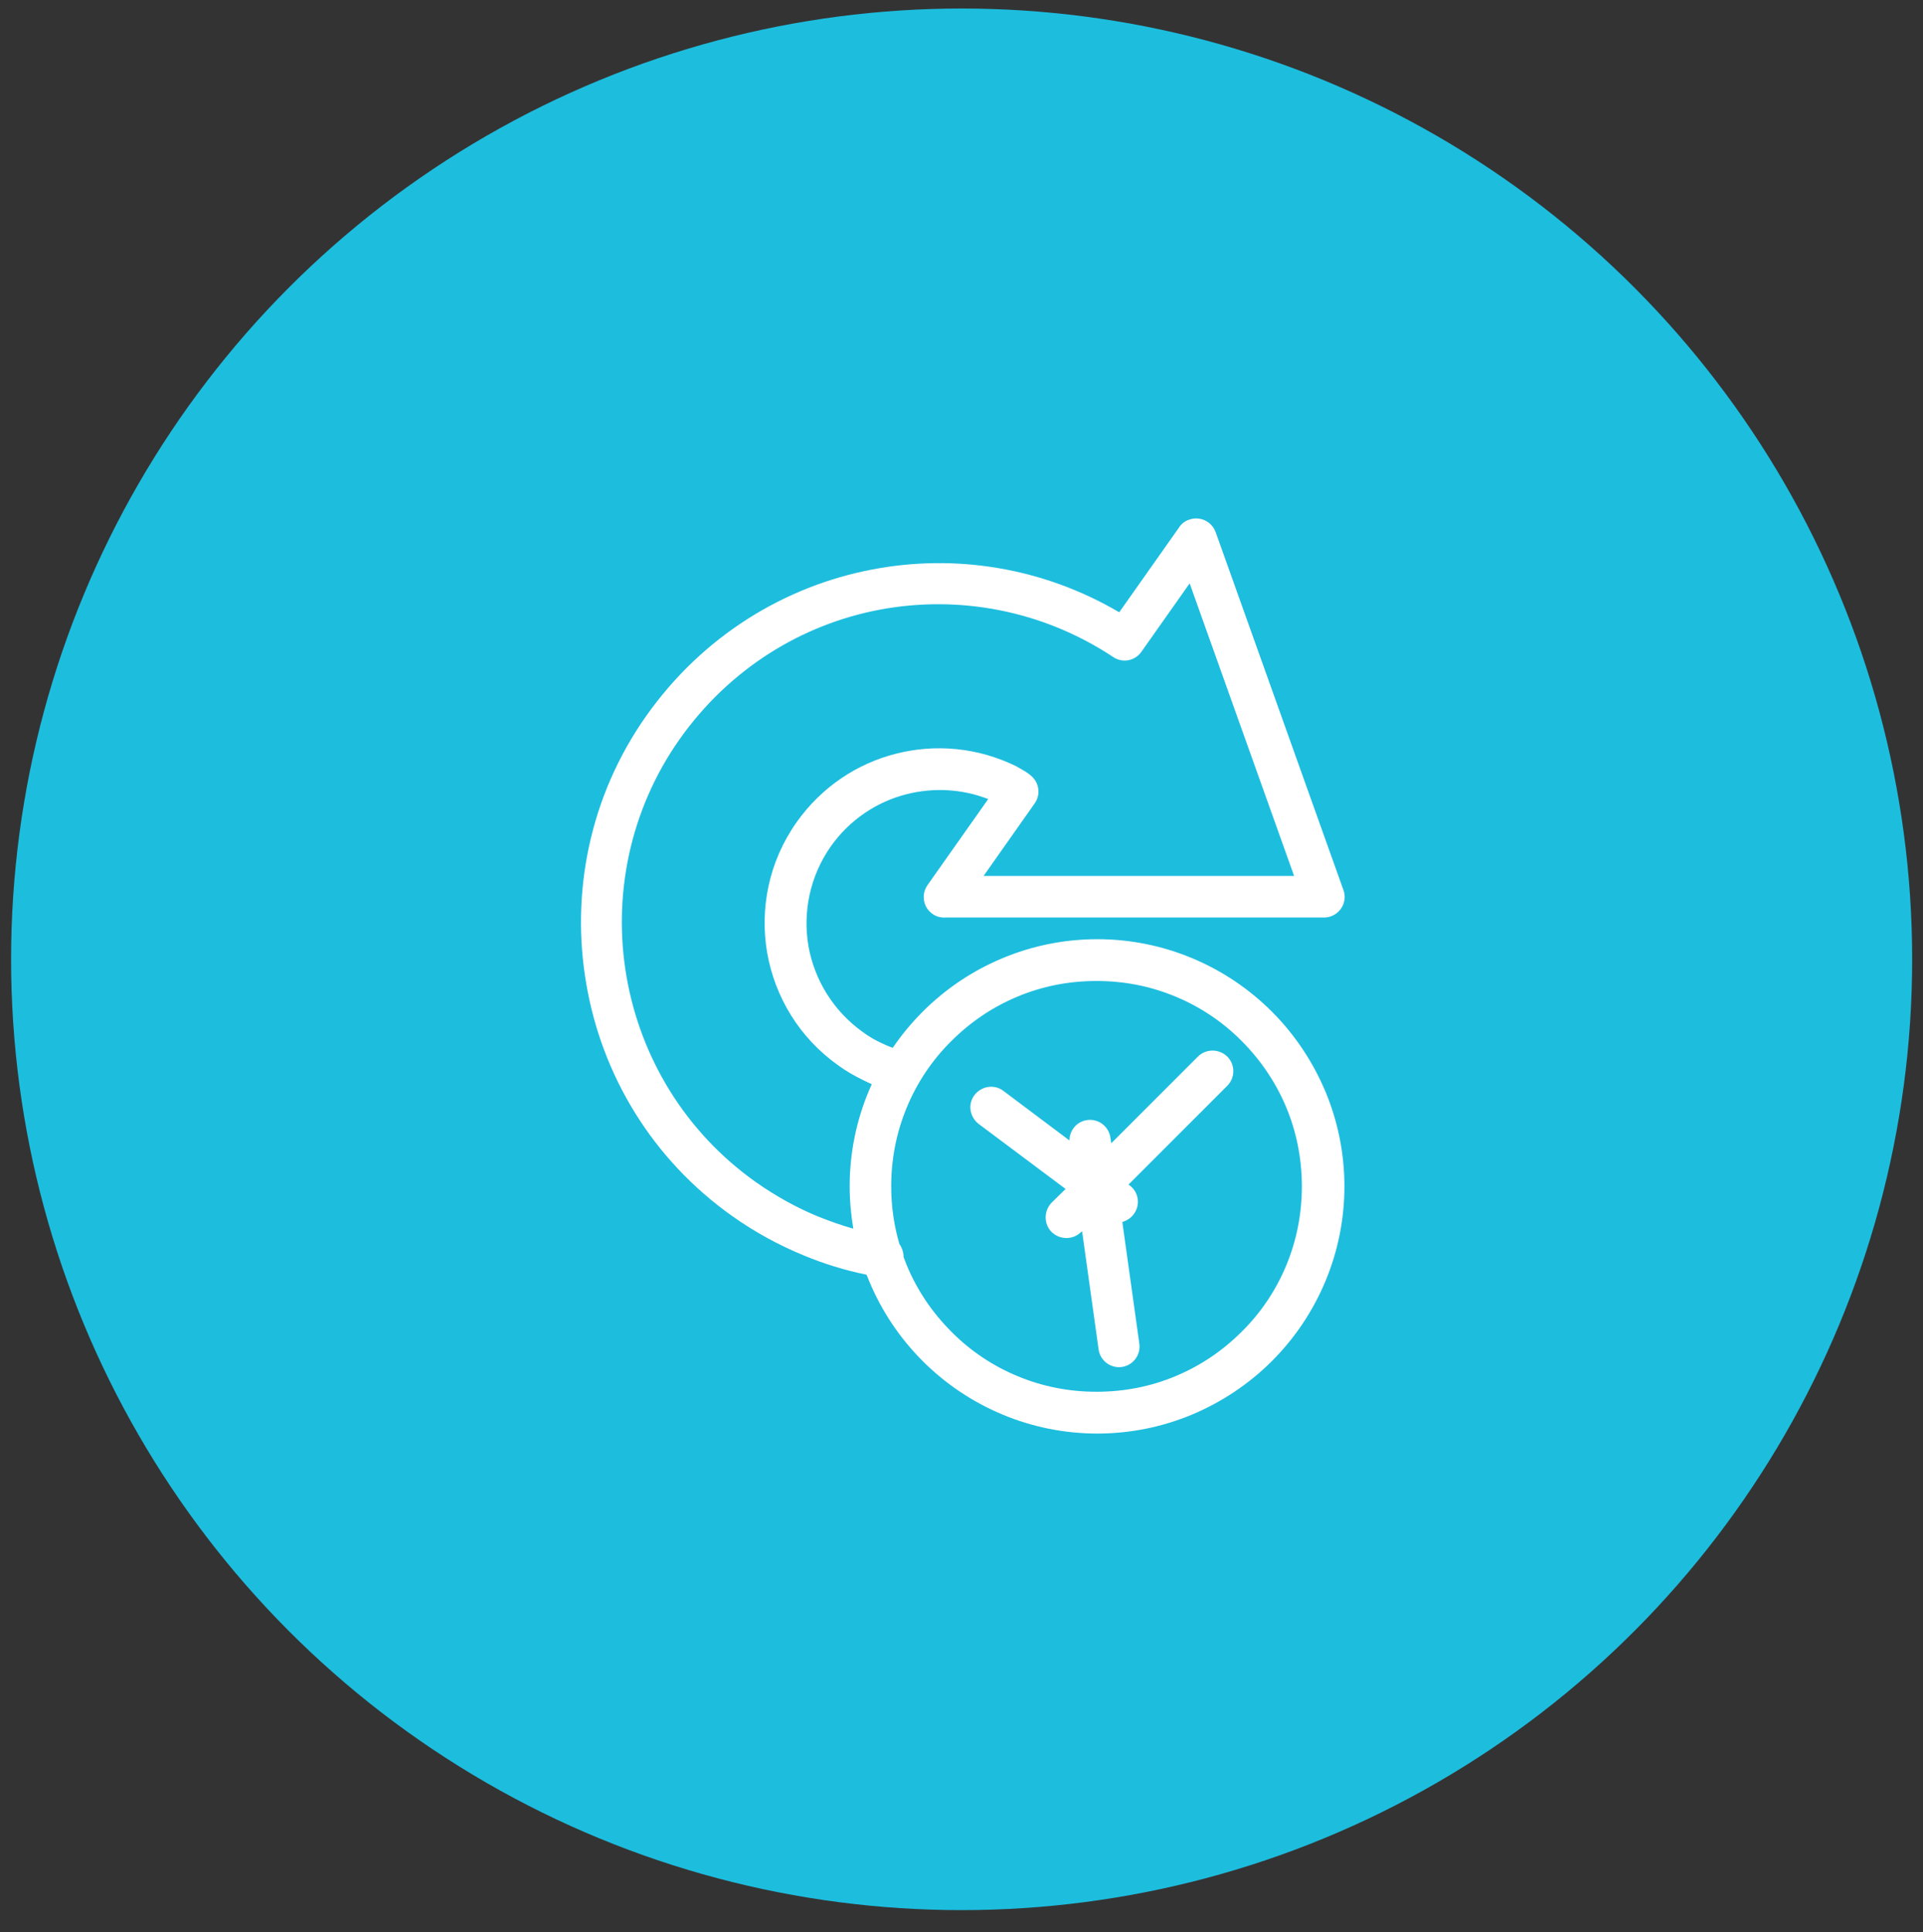 <?xml version="1.0" encoding="UTF-8"?><svg id="a" xmlns="http://www.w3.org/2000/svg" viewBox="0 0 74.55 74.88"><rect x="0" y="0" width="74.55" height="74.88" fill="#333333" stroke="none"/><defs><style>.b{fill:#1dbdde;}.c{fill:#fff;fill-rule:evenodd;}</style></defs><circle class="b" cx="37.28" cy="37.18" r="36.85"/><path class="c" d="M33.8,42.02c-.12-.05-.24-.11-.36-.17-.33-.16-.64-.34-.93-.55-1.53-1.08-2.47-2.67-2.77-4.38-.29-1.7,.06-3.52,1.14-5.05,.97-1.37,2.35-2.28,3.86-2.66,1.53-.39,3.18-.24,4.66,.49l.14,.08c.14,.08,.31,.17,.47,.32,.29,.28,.33,.72,.1,1.04l-1.98,2.81h12.04l-4.05-11.34-1.87,2.65c-.25,.36-.74,.45-1.1,.2-2.77-1.83-6.02-2.4-9.05-1.83-3.01,.57-5.82,2.28-7.76,5.03-1.94,2.76-2.59,6.08-2.05,9.2,.54,3.1,2.25,6,5.02,7.96,.77,.54,1.58,.99,2.41,1.33,.45,.18,.9,.34,1.36,.47-.09-.54-.14-1.09-.14-1.65,0-1.29,.26-2.53,.73-3.66,.04-.1,.09-.2,.13-.3h0Zm8.11,5.73c-.31,.31-.82,.31-1.14,0-.31-.31-.31-.82,0-1.14l.54-.53-3.37-2.52c-.35-.27-.43-.77-.16-1.12,.27-.35,.77-.43,1.12-.16l2.56,1.92c0-.39,.29-.74,.69-.79,.44-.06,.84,.25,.9,.69l.03,.21,3.36-3.36c.31-.31,.82-.31,1.14,0,.31,.31,.31,.82,0,1.13l-3.83,3.83,.04,.03c.36,.26,.43,.77,.16,1.12-.11,.15-.27,.25-.44,.3l.66,4.72c.06,.44-.25,.84-.68,.9-.44,.06-.84-.25-.9-.68l-.64-4.58-.04,.04h0Zm-7.04,.47c-.21-.71-.32-1.46-.32-2.24,0-1.08,.21-2.11,.6-3.05,.4-.97,.99-1.85,1.73-2.58,.74-.74,1.61-1.33,2.58-1.73,.93-.39,1.96-.6,3.05-.6s2.11,.21,3.05,.6c.97,.4,1.85,.99,2.58,1.73,.74,.74,1.33,1.62,1.73,2.58,.39,.94,.6,1.97,.6,3.05s-.21,2.11-.6,3.05c-.4,.97-.99,1.85-1.73,2.58-.74,.74-1.61,1.33-2.58,1.73-.93,.39-1.96,.6-3.05,.6s-2.11-.21-3.05-.6c-.97-.4-1.85-.99-2.58-1.73-.74-.74-1.33-1.61-1.73-2.58-.04-.1-.08-.2-.12-.31,0-.18-.06-.36-.16-.5h0Zm-1.29,1.18c-.83-.17-1.65-.42-2.46-.76-.94-.39-1.86-.89-2.72-1.5-3.13-2.21-5.07-5.49-5.67-9-.61-3.52,.12-7.27,2.32-10.39,2.19-3.1,5.36-5.03,8.77-5.68,3.19-.61,6.59-.09,9.57,1.66l2.3-3.26c.09-.15,.23-.27,.41-.33,.42-.15,.88,.07,1.03,.49l4.95,13.86h0c.03,.08,.05,.17,.05,.27,0,.44-.36,.8-.8,.8-2.45,0-4.91,0-7.36,0-2.44,0-4.87,0-7.31,0-.18,.01-.36-.03-.51-.14-.36-.25-.45-.75-.19-1.12l2.35-3.33c-1.02-.4-2.13-.45-3.16-.19-1.15,.29-2.2,.98-2.94,2.02h0c-.82,1.17-1.09,2.56-.87,3.86,.23,1.3,.95,2.51,2.11,3.34h0c.23,.17,.47,.31,.71,.42,.15,.07,.3,.14,.45,.19,.34-.5,.73-.97,1.16-1.4,.88-.88,1.93-1.59,3.11-2.08,1.13-.47,2.37-.73,3.66-.73s2.53,.26,3.66,.73c1.18,.49,2.23,1.2,3.11,2.08,.88,.88,1.59,1.94,2.08,3.11,.47,1.13,.73,2.37,.73,3.66s-.26,2.53-.73,3.66c-.49,1.18-1.2,2.23-2.08,3.11-.88,.88-1.94,1.59-3.11,2.08-1.13,.47-2.37,.73-3.66,.73s-2.53-.26-3.66-.73c-1.18-.49-2.23-1.2-3.11-2.08-.88-.88-1.59-1.93-2.08-3.11-.03-.08-.06-.16-.1-.24Z"/></svg>